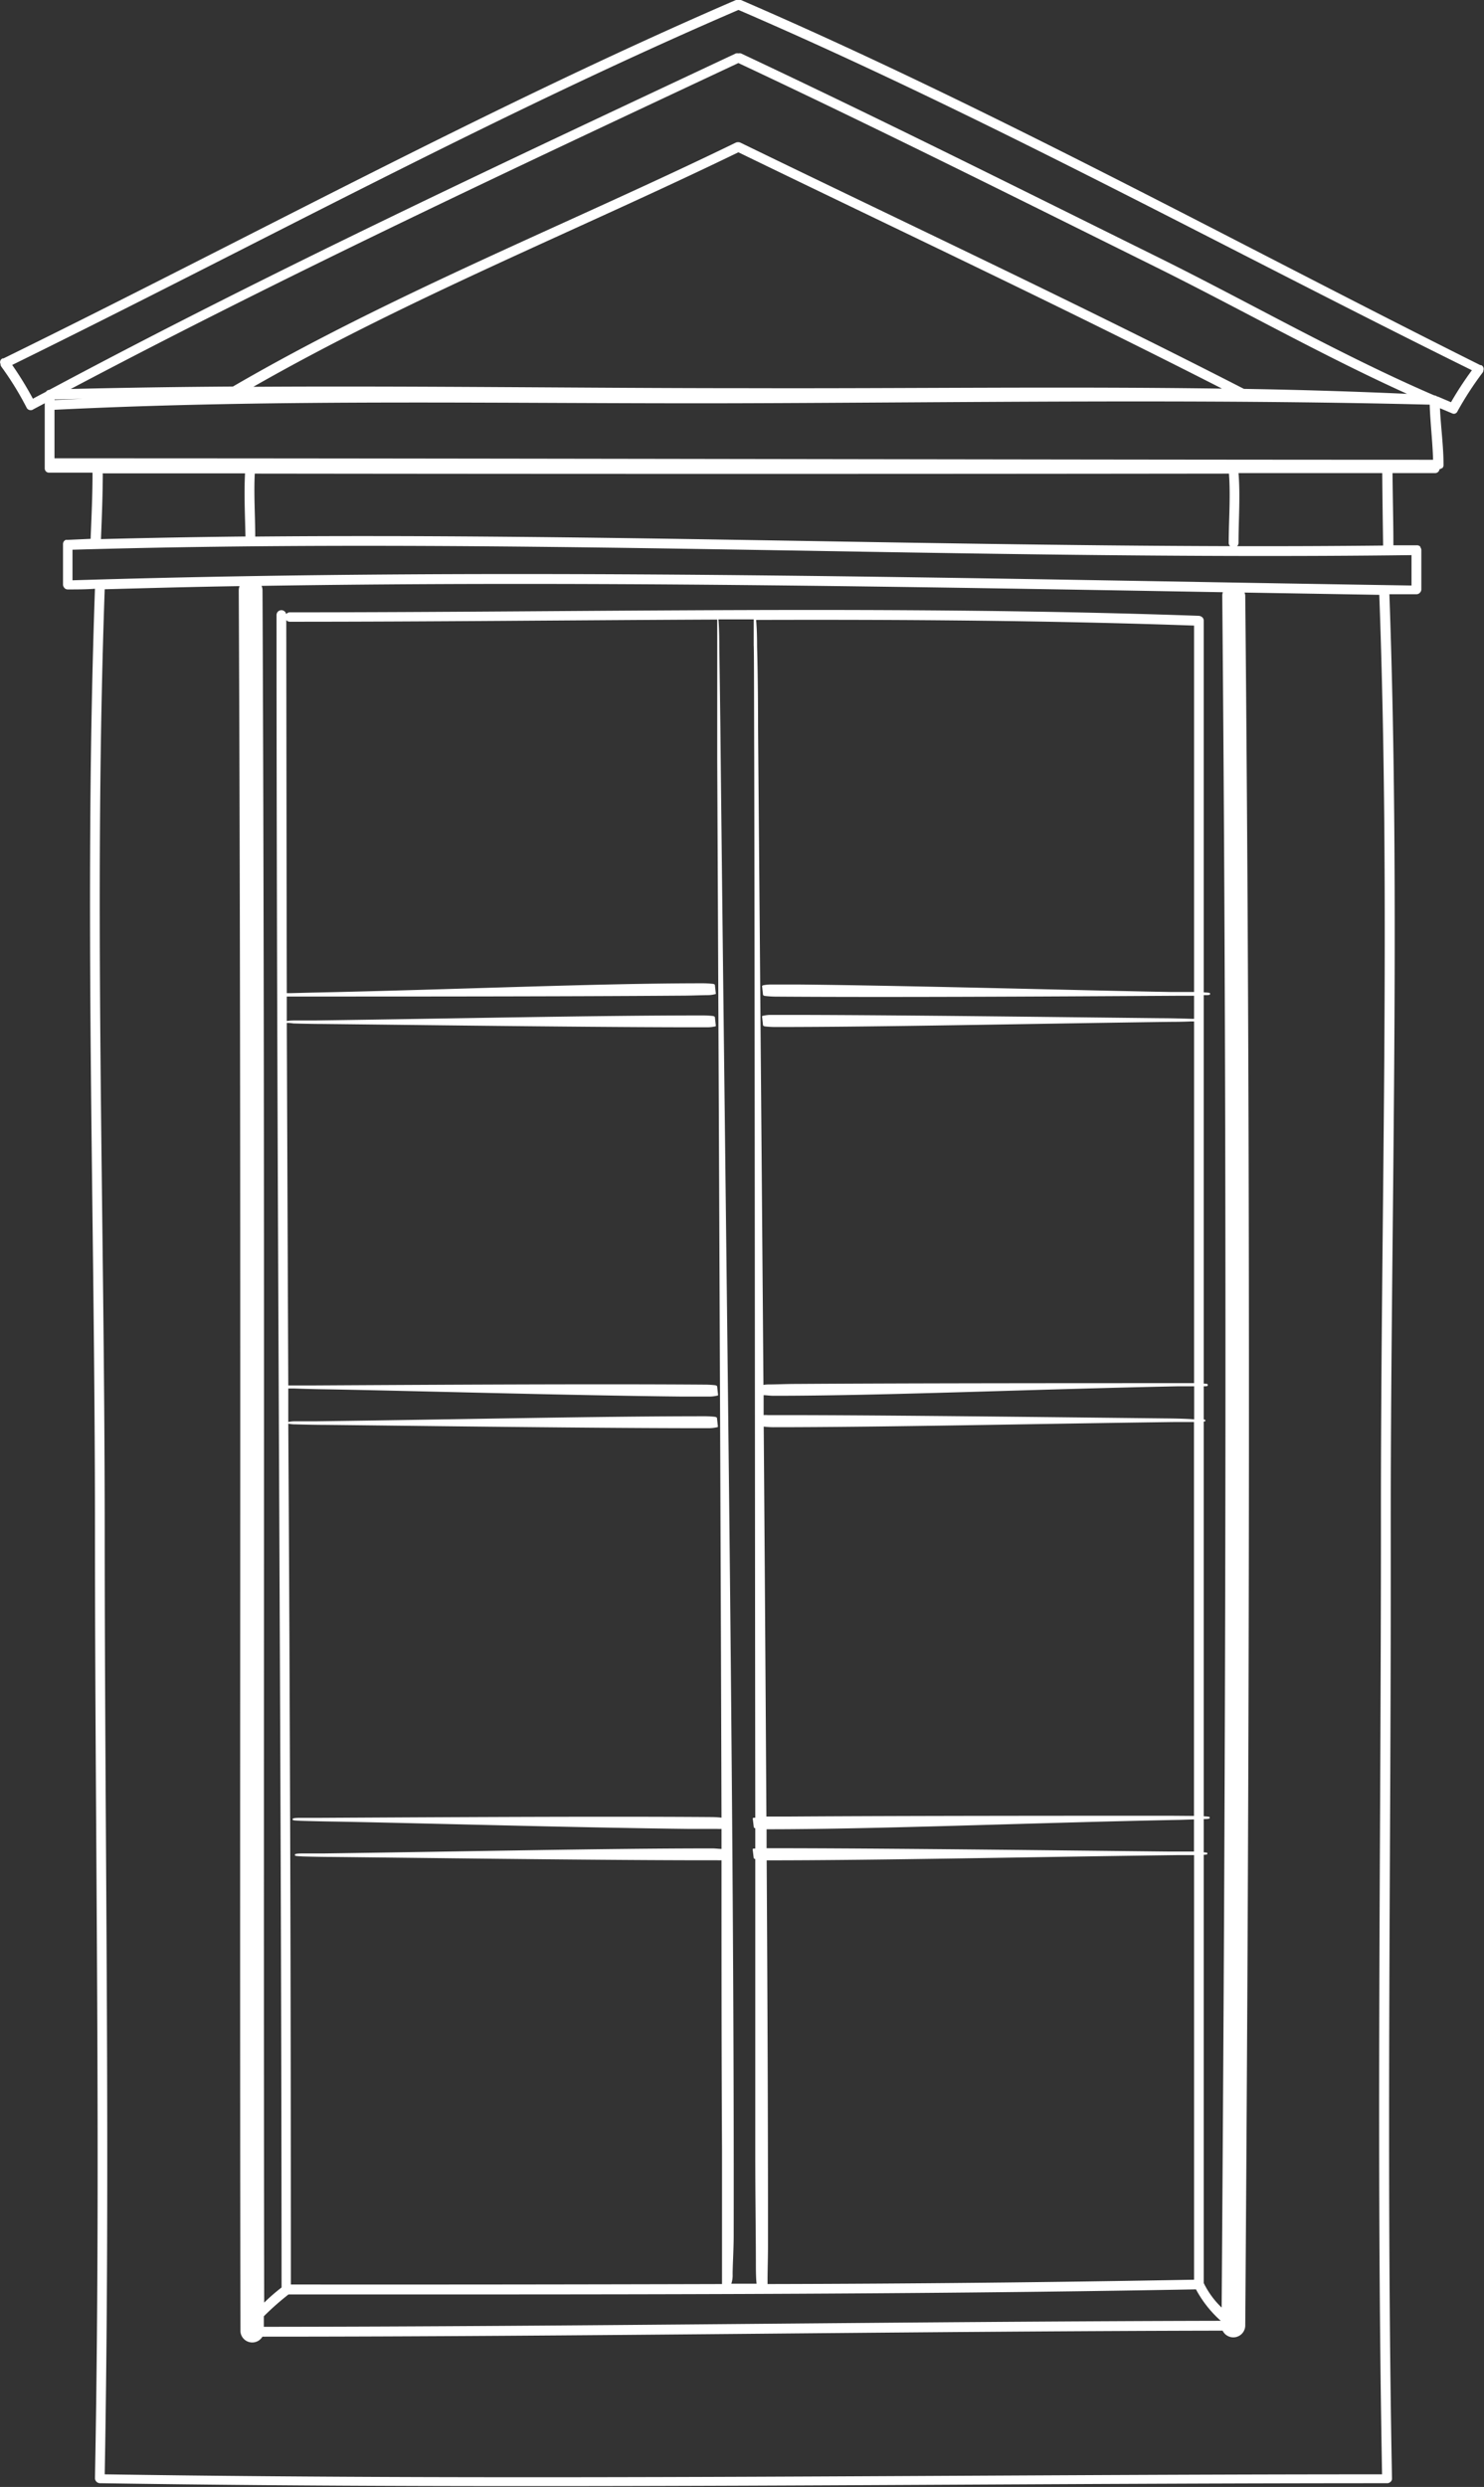 <?xml version="1.0" encoding="UTF-8"?> <svg xmlns="http://www.w3.org/2000/svg" id="Слой_1" data-name="Слой 1" viewBox="0 0 170.49 285.6"><rect x="0" y="0" width="170.49" height="285.6" fill="#333333" stroke="none"/> <defs> <style>.cls-1{fill:#fff;}</style> </defs> <path class="cls-1" d="M.06,41.88A.36.36,0,0,0,.1,42a.42.42,0,0,0,.07.13,35.43,35.43,0,0,1,2.9,4.71.5.5,0,0,0,.48.26A.45.45,0,0,0,3.84,47l1.3-.69c0,2.49,0,5,0,7.47a.53.53,0,0,0,.14.36l0,0,0,0a.51.51,0,0,0,.35.14h5a.31.31,0,0,0,0,.11c0,2.49-.12,5-.22,7.49L7.78,62l-.16,0-.07,0h0a.52.52,0,0,0-.31.49v4.63a.55.55,0,0,0,.1.32.51.51,0,0,0,.46.25c1,0,2.08,0,3.11-.08-1.28,35.89,0,72.06,0,108,0,36.32.69,72.71,0,109a.59.59,0,0,0,.56.56c49.28.76,98.61,0,147.89,0a.5.5,0,0,0,.33-.11.48.48,0,0,0,.23-.45c-.68-35.95-.1-72-.14-107.92s1.14-72.39-.16-108.45l3.11,0a.51.51,0,0,0,.44-.23.49.49,0,0,0,.12-.33V63.18a.54.54,0,0,0-.12-.34l0-.07h0a.55.55,0,0,0-.39-.15l-2.7,0c0-2.76-.08-5.52-.1-8.29h4.88a.51.51,0,0,0,.52-.45.52.52,0,0,0,.25-.11l.06,0v0a.49.49,0,0,0,.15-.37c0-2.18-.31-4.35-.41-6.52l1.4.59a.44.44,0,0,0,.6-.21s0,0,0,0a37.55,37.55,0,0,1,2.9-4.47.42.42,0,0,0,.07-.13.25.25,0,0,0,0-.07v0a.49.49,0,0,0-.23-.66l-.11,0h0C141.89,27.86,114,12.48,85.12,0a.7.7,0,0,0-.28,0,.75.75,0,0,0-.29,0C56,12.33,28.34,27.46.4,41.16h0l-.11,0a.47.47,0,0,0-.22.66ZM84.84,1.14c28.63,12.35,56.29,27.58,84.26,41.38a39.23,39.23,0,0,0-2.4,3.67l-1.52-.65-.07,0a.55.55,0,0,0-.33-.13h0C154,40.76,143.65,34.8,133.22,29.63c-16-7.91-31.95-15.91-48.1-23.5a.72.72,0,0,0-.28,0,.77.77,0,0,0-.29,0C58.13,18.54,31.42,31,5.67,44.77a.63.63,0,0,0-.28.1L5.27,45c-.5.26-1,.52-1.49.79A39.22,39.22,0,0,0,1.4,41.91C29.1,28.31,56.5,13.34,84.84,1.14Zm56.32,61.19a.54.54,0,0,0,.16.39c-37.32-.1-74.68-1.44-112-1.1,0-2.39-.17-4.84-.05-7.23q56,.07,111.92,0C141.38,57,141.17,59.7,141.16,62.33Zm21,1.42v3.49C111,66.45,59.47,65.07,8.33,66.64V63.13C59.56,61.64,110.91,64.4,162.16,63.75ZM30.31,267.21V266a30.87,30.87,0,0,1,2.84-2.51.76.76,0,0,0,.16,0c34.68,0,69.41.06,104.09-.58a13.11,13.11,0,0,0,2.85,3.61C103.6,266.6,67,267.18,30.31,267.21Zm2.58-196a.52.52,0,0,0,.42.19c16.34,0,32.71-.18,49.09-.25,0,.44,0,1.35,0,3.06,0,0,0,7.66,0,13,.12,26.21.36,76.75.49,121.53a10.49,10.49,0,0,0-1.08-.07c-12.3-.09-28.52,0-44.91.09-1.48,0-2.37,0-2.37,0-.68,0-.91.05-.91.14v.06c0,.09.19.1.89.14,0,0,2,.06,3.37.08,8.82.14,28.28.71,41.28.85,1.32,0,2.23,0,3.23,0a4,4,0,0,0,.5,0c0,.77,0,1.53,0,2.3-.27,0-.7-.06-1.08-.06-12.25,0-28.37.36-44.67.58-1.47,0-2.36,0-2.36,0-.68,0-.9.05-.9.14v.06c0,.09.18.1.88.14,0,0,2,.06,3.35.06,8.78.09,28.15.35,41.07.38,1.31,0,2.22,0,3.2,0a4.06,4.06,0,0,0,.51,0c0,11.71,0,23,.06,33.14,0,5.1,0,8.6,0,12.44,0,1.11,0,2.31,0,3,0,0,0,.05,0,.09q-24.77.07-49.53.05,0-49.42-.3-98.86a3.93,3.93,0,0,0,.82.08s2,.06,3.36.06c8.77.09,28.14.35,41.06.38,1.32,0,2.22,0,3.21,0a4.82,4.82,0,0,0,.78-.1c.17,0,.12-.15.12-.15l-.1-.91s0-.12-.29-.15-.7-.06-1.09-.06c-12.24,0-28.37.37-44.66.58-1.48,0-2.37,0-2.37,0a3.69,3.69,0,0,0-.84.08c0-1.28,0-2.57,0-3.85l.59,0s2,.07,3.37.09c8.82.14,28.28.71,41.28.84,1.32,0,2.23,0,3.22,0a4,4,0,0,0,.79-.1c.17,0,.12-.15.12-.15l-.1-.91s0-.12-.29-.15-.7-.06-1.1-.06c-12.29-.09-28.51,0-44.9.09-1.48,0-2.37,0-2.37,0l-.61,0q-.09-20.81-.17-41.63c.13,0,.35,0,.75.06,0,0,2,.06,3.36.06,8.78.09,28.14.35,41.07.38,1.31,0,2.22,0,3.2,0a3.9,3.9,0,0,0,.78-.09c.18,0,.12-.16.12-.16l-.1-.9s0-.12-.28-.15-.7-.06-1.1-.06c-12.24,0-28.36.36-44.66.58-1.47,0-2.36,0-2.36,0a5.86,5.86,0,0,0-.78.06v-2.81l.5,0s2,0,3.38,0c8.82,0,28.3,0,41.28-.1,1.32,0,2.23-.05,3.22-.06a3.22,3.22,0,0,0,.78-.1c.18,0,.12-.15.12-.15l-.1-.91s0-.12-.28-.14a11.06,11.06,0,0,0-1.11-.06c-12.32,0-28.51.73-44.9,1.07l-2.37.06-.52,0Q32.91,92.77,32.89,71.25ZM134.48,208.52c-9.32,0-29.91,0-43.63.09-1.13,0-2,0-2.8,0-.09-14.3-.19-29.32-.31-44.78a10.27,10.27,0,0,0,1.07.07c12.69,0,29.4-.38,46.29-.6l2.07,0v45.24Zm2.69.42v3.69l-2.94,0c-9.27-.09-29.74-.35-43.4-.38-1.11,0-1.94,0-2.76,0,0-.73,0-1.45,0-2.18h0c13,0,30.14-.74,47.46-1.08Zm-3.08-46.05c-9.09-.09-29.16-.35-42.56-.38-1.36,0-2.29,0-3.32,0a2.52,2.52,0,0,0-.48,0c0-.76,0-1.53,0-2.29.28,0,.72.07,1.11.07,12.77,0,29.56-.75,46.54-1.09l1.81,0V163C136.5,162.93,135.14,162.9,134.09,162.89Zm-46,50.75c12.94,0,30-.38,47.18-.6l1.91,0V261.8q-24.48.45-49,.5c0-.15,0-.34,0-.59,0-1,.06-2.74.05-4.26C88.24,244,88.17,229.22,88.08,213.64Zm49.09-99.72-2.56,0c-9.14-.15-29.31-.72-42.78-.86-1.37,0-2.31,0-3.34,0a4.35,4.35,0,0,0-.82.09c-.18.05-.12.16-.12.16l.1.92s0,.13.3.15a11.18,11.18,0,0,0,1.13.07c12.75.09,29.56,0,46.54-.1l1.55,0V117h-.33s-2-.07-3.41-.07c-8.91-.09-28.59-.35-41.72-.38-1.33,0-2.25,0-3.25,0a3.92,3.92,0,0,0-.79.1c-.18,0-.12.15-.12.15l.1.93s0,.12.29.15.71.06,1.11.06c12.44,0,28.81-.37,45.37-.59,1.49,0,2.4-.05,2.4-.05l.35,0v41.54c-.73,0-1.9,0-2.83,0-9.15,0-29.33,0-42.79.09-1.37,0-2.31.06-3.33.06a4.17,4.17,0,0,0-.52.05c-.19-24.44-.41-49.91-.62-75.52,0-5.73-.11-9.19-.11-9.19,0-1.72-.07-2.68-.11-3.14,16.78-.05,33.56.06,50.31.65ZM86.65,87.31c.06,26.2.07,76.64.12,121.44l-.15,0c-.19,0-.13.16-.13.16l.11.92s0,.08.17.13c0,.78,0,1.56,0,2.33l-.16,0c-.19,0-.13.16-.13.16l.11.92s0,.08.18.12c0,11.91,0,23.34,0,33.69,0,5.12.06,8.63.07,12.48,0,.92,0,1.89.08,2.6h-2.9a3,3,0,0,0,.15-1.08c0-1,.11-2.74.12-4.26.09-47.57-.86-110.18-1.53-173.48-.07-5.72-.12-9.17-.12-9.17,0-1.72-.06-2.68-.1-3.14h4.05c0,.44,0,1.35,0,3C86.63,74.23,86.63,81.92,86.65,87.31ZM140.35,265a9.9,9.9,0,0,1-2.06-2.82V213c.3,0,.42-.05.42-.11v-.06c0-.07-.11-.09-.42-.11V208.9c.5,0,.69-.05.69-.13v-.06c0-.08-.17-.1-.69-.13V163.25c.13,0,.19-.05.19-.09v-.06s0-.07-.19-.09V159.2c.33,0,.46,0,.46-.12V159c0-.07-.1-.09-.46-.11V114.28c.53,0,.73,0,.73-.13v-.06c0-.08-.18-.1-.73-.13V71.28a.51.51,0,0,0-.26-.46.67.67,0,0,0-.3-.1c-34.75-1.23-69.66-.4-104.42-.4a.52.52,0,0,0-.43.21.56.56,0,0,0-1.11.08c0,64,.56,128.05.58,192.08-.71.55-1.39,1.14-2,1.74-.1-65.54.11-131.09-.19-196.64a1.32,1.32,0,0,0-.11-.51c36.76-.58,73.67.09,110.44.73a1.12,1.12,0,0,0-.07.38C141,133.93,140.83,199.5,140.35,265ZM84.83,7.24c16.06,7.54,31.93,15.49,47.82,23.36,9.63,4.77,19.19,10.19,29,14.63q-9.36-.42-18.74-.57c-19.08-9.79-38.54-18.89-57.83-28.27a.59.59,0,0,0-.28-.06.63.63,0,0,0-.29.06c-19.08,9.28-39.41,17.33-57.75,28q-9.32.06-18.63.28C33.24,31.39,59.17,19.28,84.83,7.24Zm0,10.25c18.53,9,37.21,17.77,55.56,27.14-18.14-.26-36.31,0-54.4-.05-18.95,0-37.92-.28-56.88-.16C46.9,34.25,66.43,26.42,84.83,17.49ZM9.52,45.8l-3.25.14v-.07ZM6.26,52.63V47.06c26-1.29,52.21-.68,78.24-.75,26.56-.08,53.19-.51,79.75.16.07,2.11.33,4.21.39,6.33C111.85,52.79,59.05,52.63,6.26,52.63Zm5.53,1.73,16.36,0c-.12,2.41,0,4.86.05,7.25q-8.31.09-16.6.3c.1-2.49.2-5,.21-7.46C11.81,54.43,11.79,54.39,11.79,54.36ZM158.65,175.15c0,36.31-.54,72.69.13,109-48.9,0-97.85.75-146.75,0,.66-36.14,0-72.34,0-108.48,0-35.92-1.28-72.09,0-108,5.16-.14,10.32-.28,15.49-.36a1.41,1.41,0,0,0-.09.48c.31,66.63.08,133.26.19,199.89a1.36,1.36,0,0,0,2.53.66c36.77,0,73.54-.62,110.31-.69a1.37,1.37,0,0,0,2.6-.54c.49-66.22.64-132.49,0-198.72a1.21,1.21,0,0,0-.08-.34l15.48.26C159.77,103.83,158.61,139.61,158.65,175.15Zm.25-112.5h0q-8.39.09-16.77.07a.54.54,0,0,0,.16-.39c0-2.63.21-5.34,0-8H158.8C158.82,57.12,158.86,59.88,158.9,62.65Z"></path> </svg> 